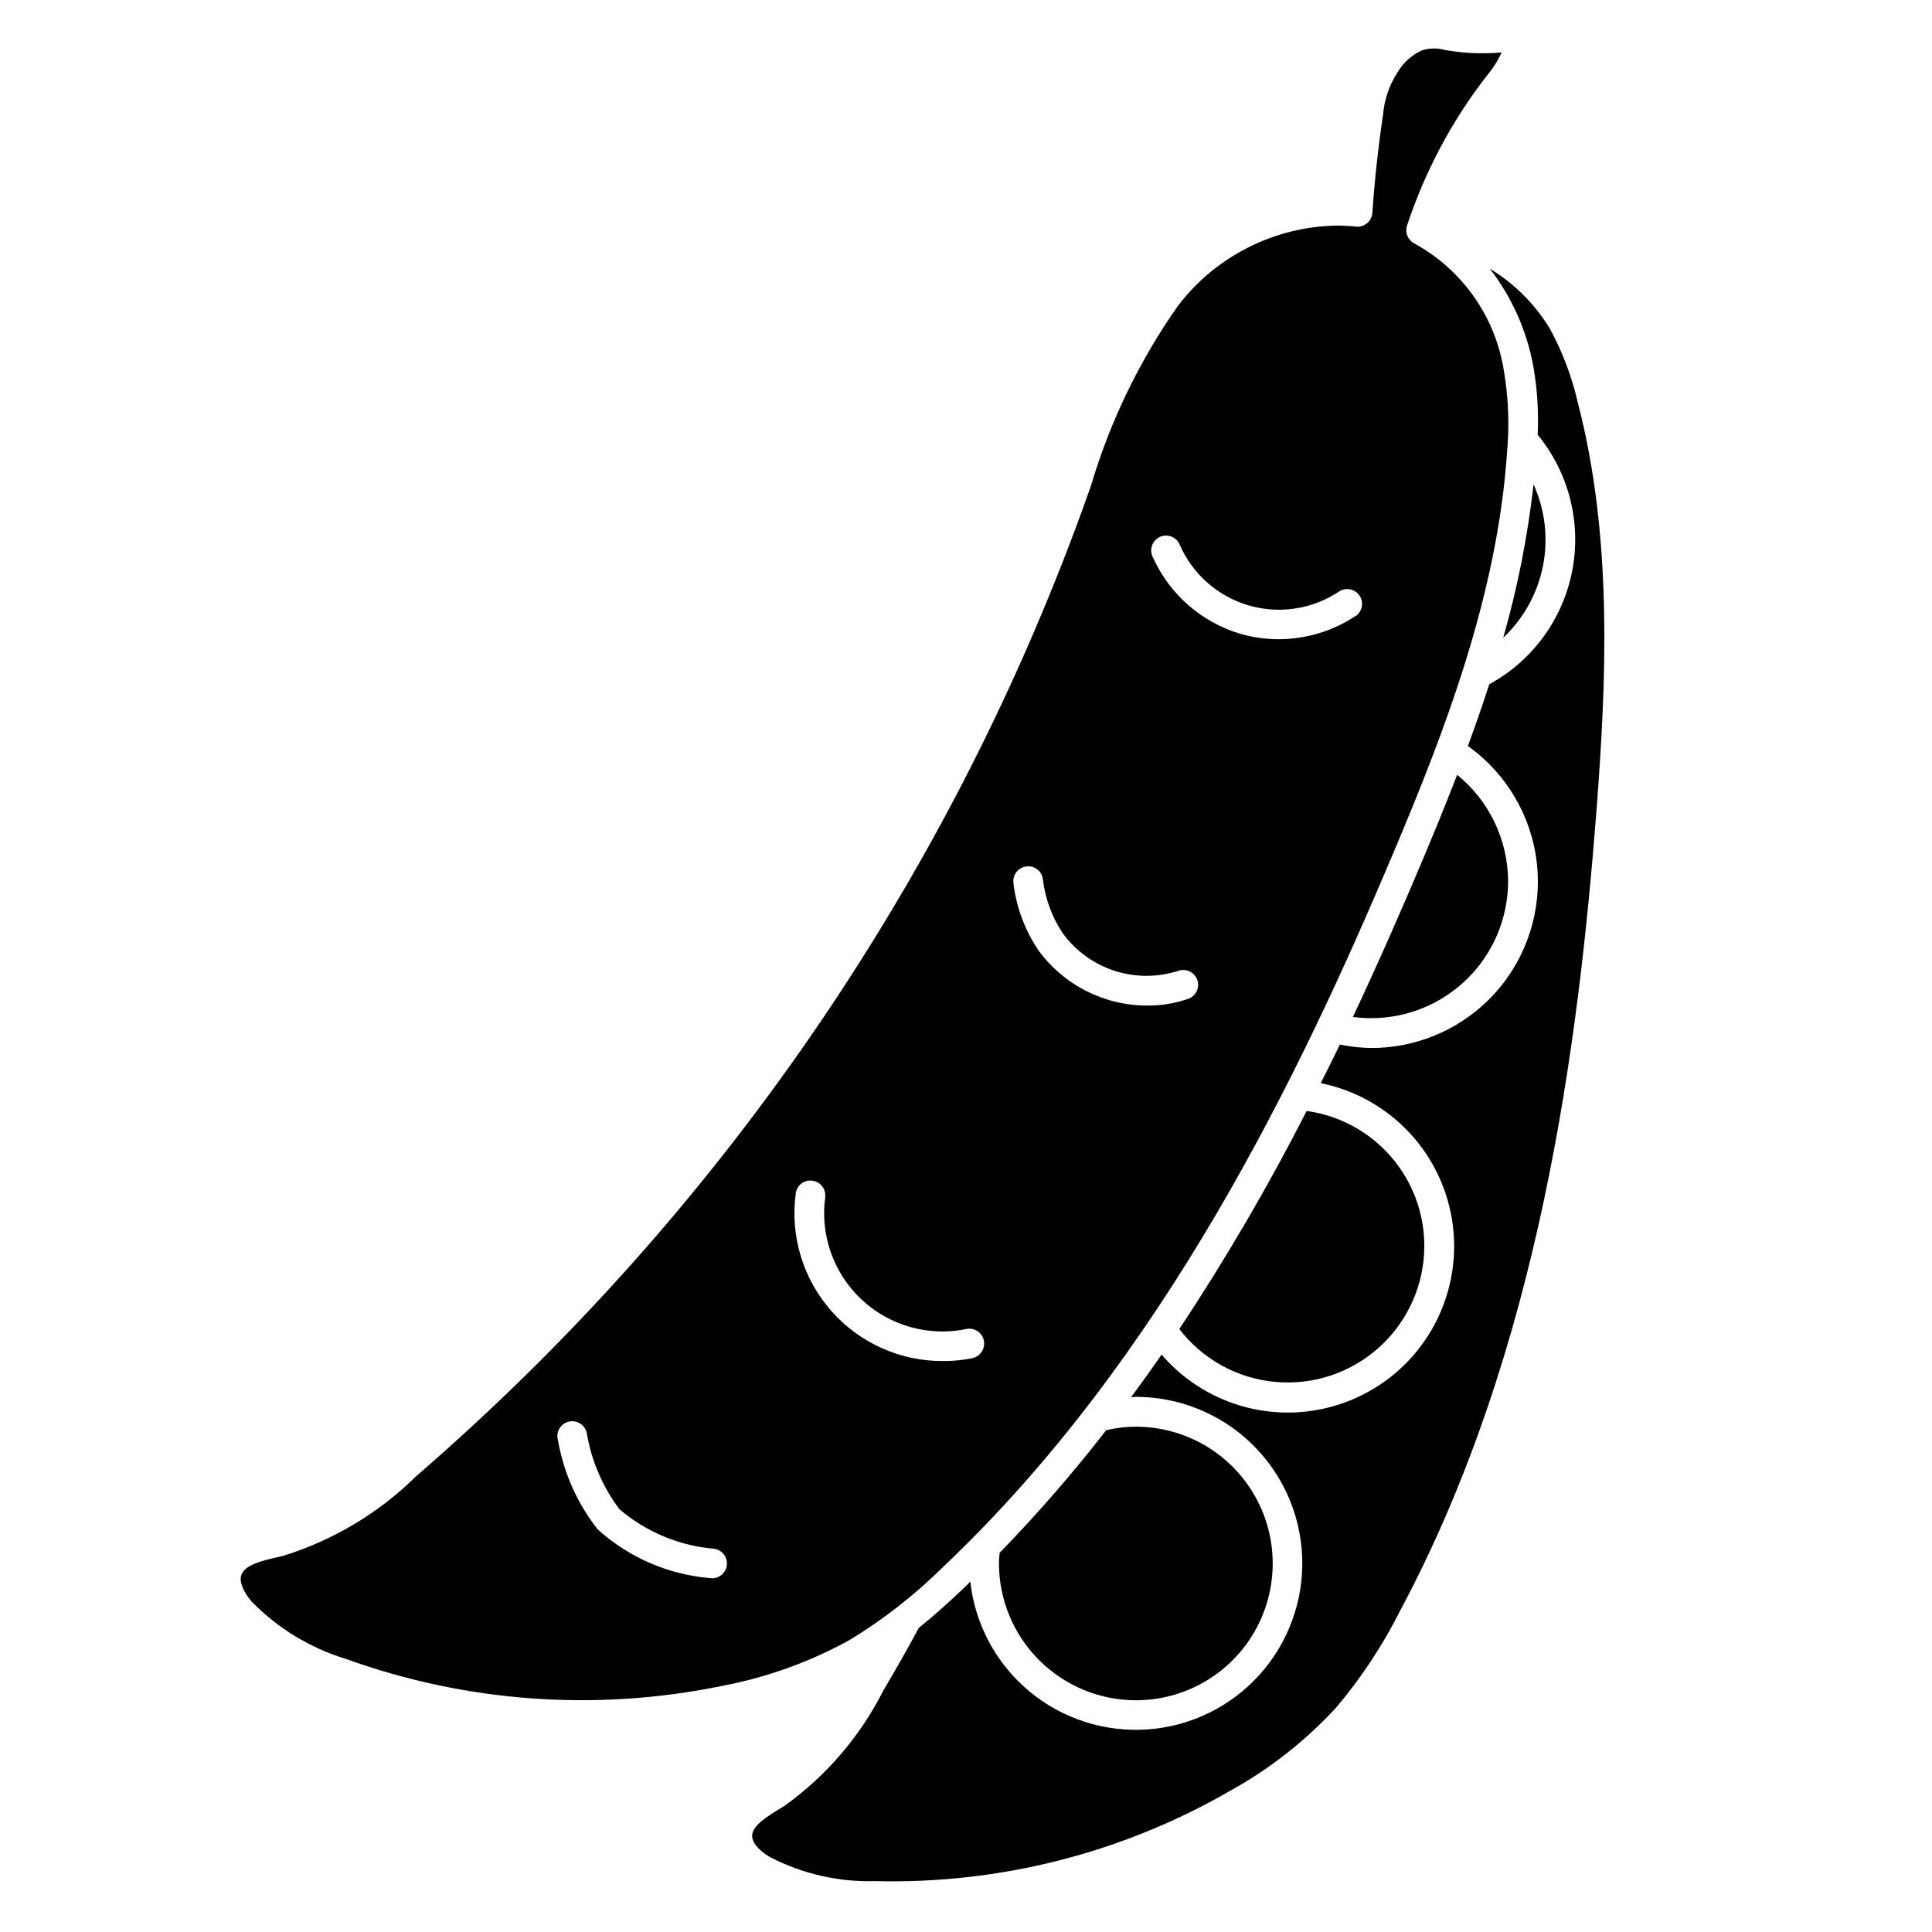 <?xml version="1.0" encoding="UTF-8"?>
<!-- Uploaded to: SVG Repo, www.svgrepo.com, Generator: SVG Repo Mixer Tools -->
<svg fill="#000000" width="800px" height="800px" version="1.1" viewBox="144 144 512 512" xmlns="http://www.w3.org/2000/svg">
 <g>
  <path d="m551.5 259.22c8.273 10.062 11.625 23.293 9.145 36.082-2.481 12.789-10.539 23.805-21.977 30.043-1.793 5.547-3.684 11-5.668 16.359 10.23 7.269 16.879 18.555 18.277 31.023 1.395 12.473-2.586 24.949-10.953 34.305-8.371 9.352-20.328 14.695-32.875 14.691-2.812-0.023-5.617-0.328-8.371-0.906-1.648 3.406-3.336 6.816-5.062 10.234h0.004c13.957 2.82 25.691 12.215 31.504 25.215s4.984 28.004-2.215 40.289c-7.203 12.285-19.898 20.332-34.082 21.609-14.184 1.277-28.105-4.379-37.387-15.18-2.625 3.785-5.316 7.543-8.078 11.273 0.434 0 0.789-0.078 1.258-0.078h0.004c11.418 0.004 22.391 4.438 30.609 12.367 8.219 7.93 13.043 18.734 13.461 30.148 0.414 11.41-3.613 22.543-11.23 31.047-7.621 8.504-18.242 13.727-29.633 14.562-11.387 0.836-22.656-2.773-31.438-10.074s-14.391-17.723-15.648-29.074c-0.582 0.559-1.125 1.148-1.715 1.699-3.59 3.402-7.566 7.031-11.941 10.562-2.961 5.516-6.062 10.992-9.305 16.43l-0.004 0.004c-6.141 12.207-15.148 22.738-26.25 30.699l-1.133 0.699c-3.512 2.148-7.477 4.574-7.477 7.297 0.055 2.543 3.297 4.762 4.723 5.59l-0.004 0.004c8.594 4.457 18.184 6.652 27.859 6.375 33.094 0.84 65.77-7.504 94.41-24.105 10.391-5.781 19.785-13.191 27.836-21.945 6.629-7.856 12.309-16.461 16.922-25.648 37-69.219 47.23-149.92 52.059-212.5 2.512-33.172 4.402-71.637-5-107.66-1.547-6.781-4.012-13.32-7.328-19.438-3.945-6.555-9.426-12.051-15.973-16.012 5.856 7.586 9.809 16.465 11.527 25.891 1.047 5.977 1.434 12.051 1.148 18.113z"/>
  <path d="m521.46 474.15c-0.012-8.715-3.176-17.133-8.906-23.699-5.731-6.566-13.641-10.84-22.277-12.031-10.145 19.887-21.414 39.184-33.754 57.789 6.18 8.051 15.457 13.141 25.57 14.023 10.113 0.887 20.133-2.516 27.617-9.371 7.484-6.859 11.746-16.543 11.75-26.695z"/>
  <path d="m445.03 594.59c12.949 0 24.918-6.906 31.395-18.125 6.473-11.215 6.473-25.035 0-36.25-6.477-11.215-18.445-18.125-31.395-18.125-2.652-0.008-5.293 0.305-7.871 0.922-8.797 11.348-18.227 22.195-28.238 32.488-0.113 0.93-0.176 1.863-0.188 2.801 0.008 9.625 3.836 18.848 10.641 25.652 6.805 6.805 16.031 10.629 25.656 10.637z"/>
  <path d="m527.04 157.27c-2.035-0.582-4.195-0.559-6.211 0.07-2.738 1.246-5.019 3.316-6.527 5.918-2.172 3.383-3.477 7.246-3.793 11.25-1.258 8.383-2.211 17.09-2.816 25.898h-0.004c-0.074 1.07-0.578 2.062-1.398 2.75-0.824 0.688-1.891 1.012-2.953 0.895-1.715-0.18-3.434-0.273-5.156-0.273-16.512 0.301-31.984 8.129-42.008 21.254-10.211 14.539-17.996 30.641-23.047 47.672l-2.363 6.613c-36.059 98.914-96.785 186.98-176.42 255.84-9.934 9.812-22.086 17.082-35.426 21.199l-1.312 0.293c-4.102 0.953-8.762 2.031-9.66 4.762-0.789 2.465 1.637 5.715 2.723 7.008 6.922 7.094 15.527 12.328 25.012 15.215 31.852 11.496 66.254 13.984 99.43 7.195 11.949-2.234 23.461-6.367 34.102-12.242 8.996-5.488 17.324-12.008 24.812-19.426 58.254-55.152 94.348-130.12 119.29-189.27 13.203-31.301 27.496-67.879 30.07-106.05v-0.004c0.641-7.09 0.375-14.23-0.785-21.254-2.172-14.449-10.973-27.055-23.789-34.07-1.719-0.887-2.539-2.887-1.938-4.723 4.719-14.297 11.84-27.688 21.051-39.598 1.617-1.906 2.973-4.023 4.019-6.297-1.867 0.172-3.691 0.227-5.621 0.227-3.109-0.027-6.215-0.316-9.277-0.855zm-194.3 404.99c-0.238-0.004-0.477-0.023-0.715-0.062-11.023-0.953-21.43-5.484-29.637-12.902-5.41-6.879-9.023-14.996-10.52-23.617-0.301-1.027-0.172-2.133 0.359-3.062 0.531-0.93 1.418-1.602 2.457-1.863 1.039-0.262 2.137-0.09 3.047 0.477 0.906 0.57 1.547 1.48 1.766 2.527 1.219 7.332 4.191 14.262 8.66 20.199 7.106 6.066 15.941 9.738 25.254 10.496 2.004 0.363 3.398 2.195 3.219 4.223-0.184 2.031-1.883 3.586-3.922 3.586zm69.109-58.355c-2.59 0.535-5.227 0.797-7.871 0.785-11.352 0.082-22.18-4.766-29.68-13.285-7.5-8.523-10.934-19.879-9.414-31.129 0.121-1.043 0.66-1.992 1.496-2.629 0.832-0.637 1.891-0.906 2.93-0.746 2.152 0.289 3.664 2.269 3.375 4.422-1.355 10.094 2.269 20.215 9.73 27.145 7.457 6.93 17.816 9.809 27.781 7.715 2.09-0.371 4.098 0.984 4.535 3.062s-0.852 4.129-2.914 4.637zm56.914-95.164c-3.426 1.172-7.019 1.762-10.641 1.746-11.426 0.031-22.172-5.406-28.914-14.625-3.602-5.324-5.879-11.434-6.637-17.816-0.141-1.035 0.141-2.082 0.773-2.914 0.637-0.828 1.574-1.371 2.613-1.508 1.035-0.152 2.09 0.125 2.922 0.762 0.832 0.641 1.371 1.59 1.492 2.629 0.602 5.133 2.414 10.047 5.289 14.336 3.402 4.656 8.18 8.121 13.66 9.906 5.484 1.785 11.387 1.801 16.875 0.043 0.996-0.371 2.098-0.328 3.059 0.125 0.961 0.453 1.699 1.273 2.047 2.277 0.344 1.004 0.27 2.106-0.207 3.055s-1.316 1.664-2.332 1.984zm44.445-101.48v-0.004c-6.047 4.008-13.141 6.141-20.395 6.141-3.406 0-6.797-0.477-10.07-1.418-10.32-3.062-18.797-10.473-23.215-20.293-0.5-0.969-0.582-2.098-0.219-3.129 0.363-1.027 1.133-1.859 2.133-2.297s2.133-0.441 3.137-0.008c1 0.43 1.777 1.258 2.144 2.285 3.43 7.727 10.098 13.551 18.215 15.906 8.121 2.359 16.867 1.016 23.902-3.672 1.809-1.207 4.254-0.719 5.461 1.09 1.203 1.809 0.715 4.25-1.094 5.457z"/>
  <path d="m543.66 377.56c-0.035-10.957-4.992-21.324-13.5-28.227-3.148 8.148-6.398 16.059-9.598 23.617-5.434 12.887-11.43 26.535-18.027 40.547 1.629 0.219 3.269 0.328 4.914 0.328 9.605-0.02 18.812-3.848 25.602-10.648 6.785-6.797 10.602-16.008 10.609-25.617z"/>
  <path d="m550.41 272.36c-1.547 13.746-4.234 27.34-8.031 40.641 5.406-5.094 9.086-11.746 10.527-19.035 1.438-7.285 0.566-14.84-2.496-21.605z"/>
 </g>
</svg>